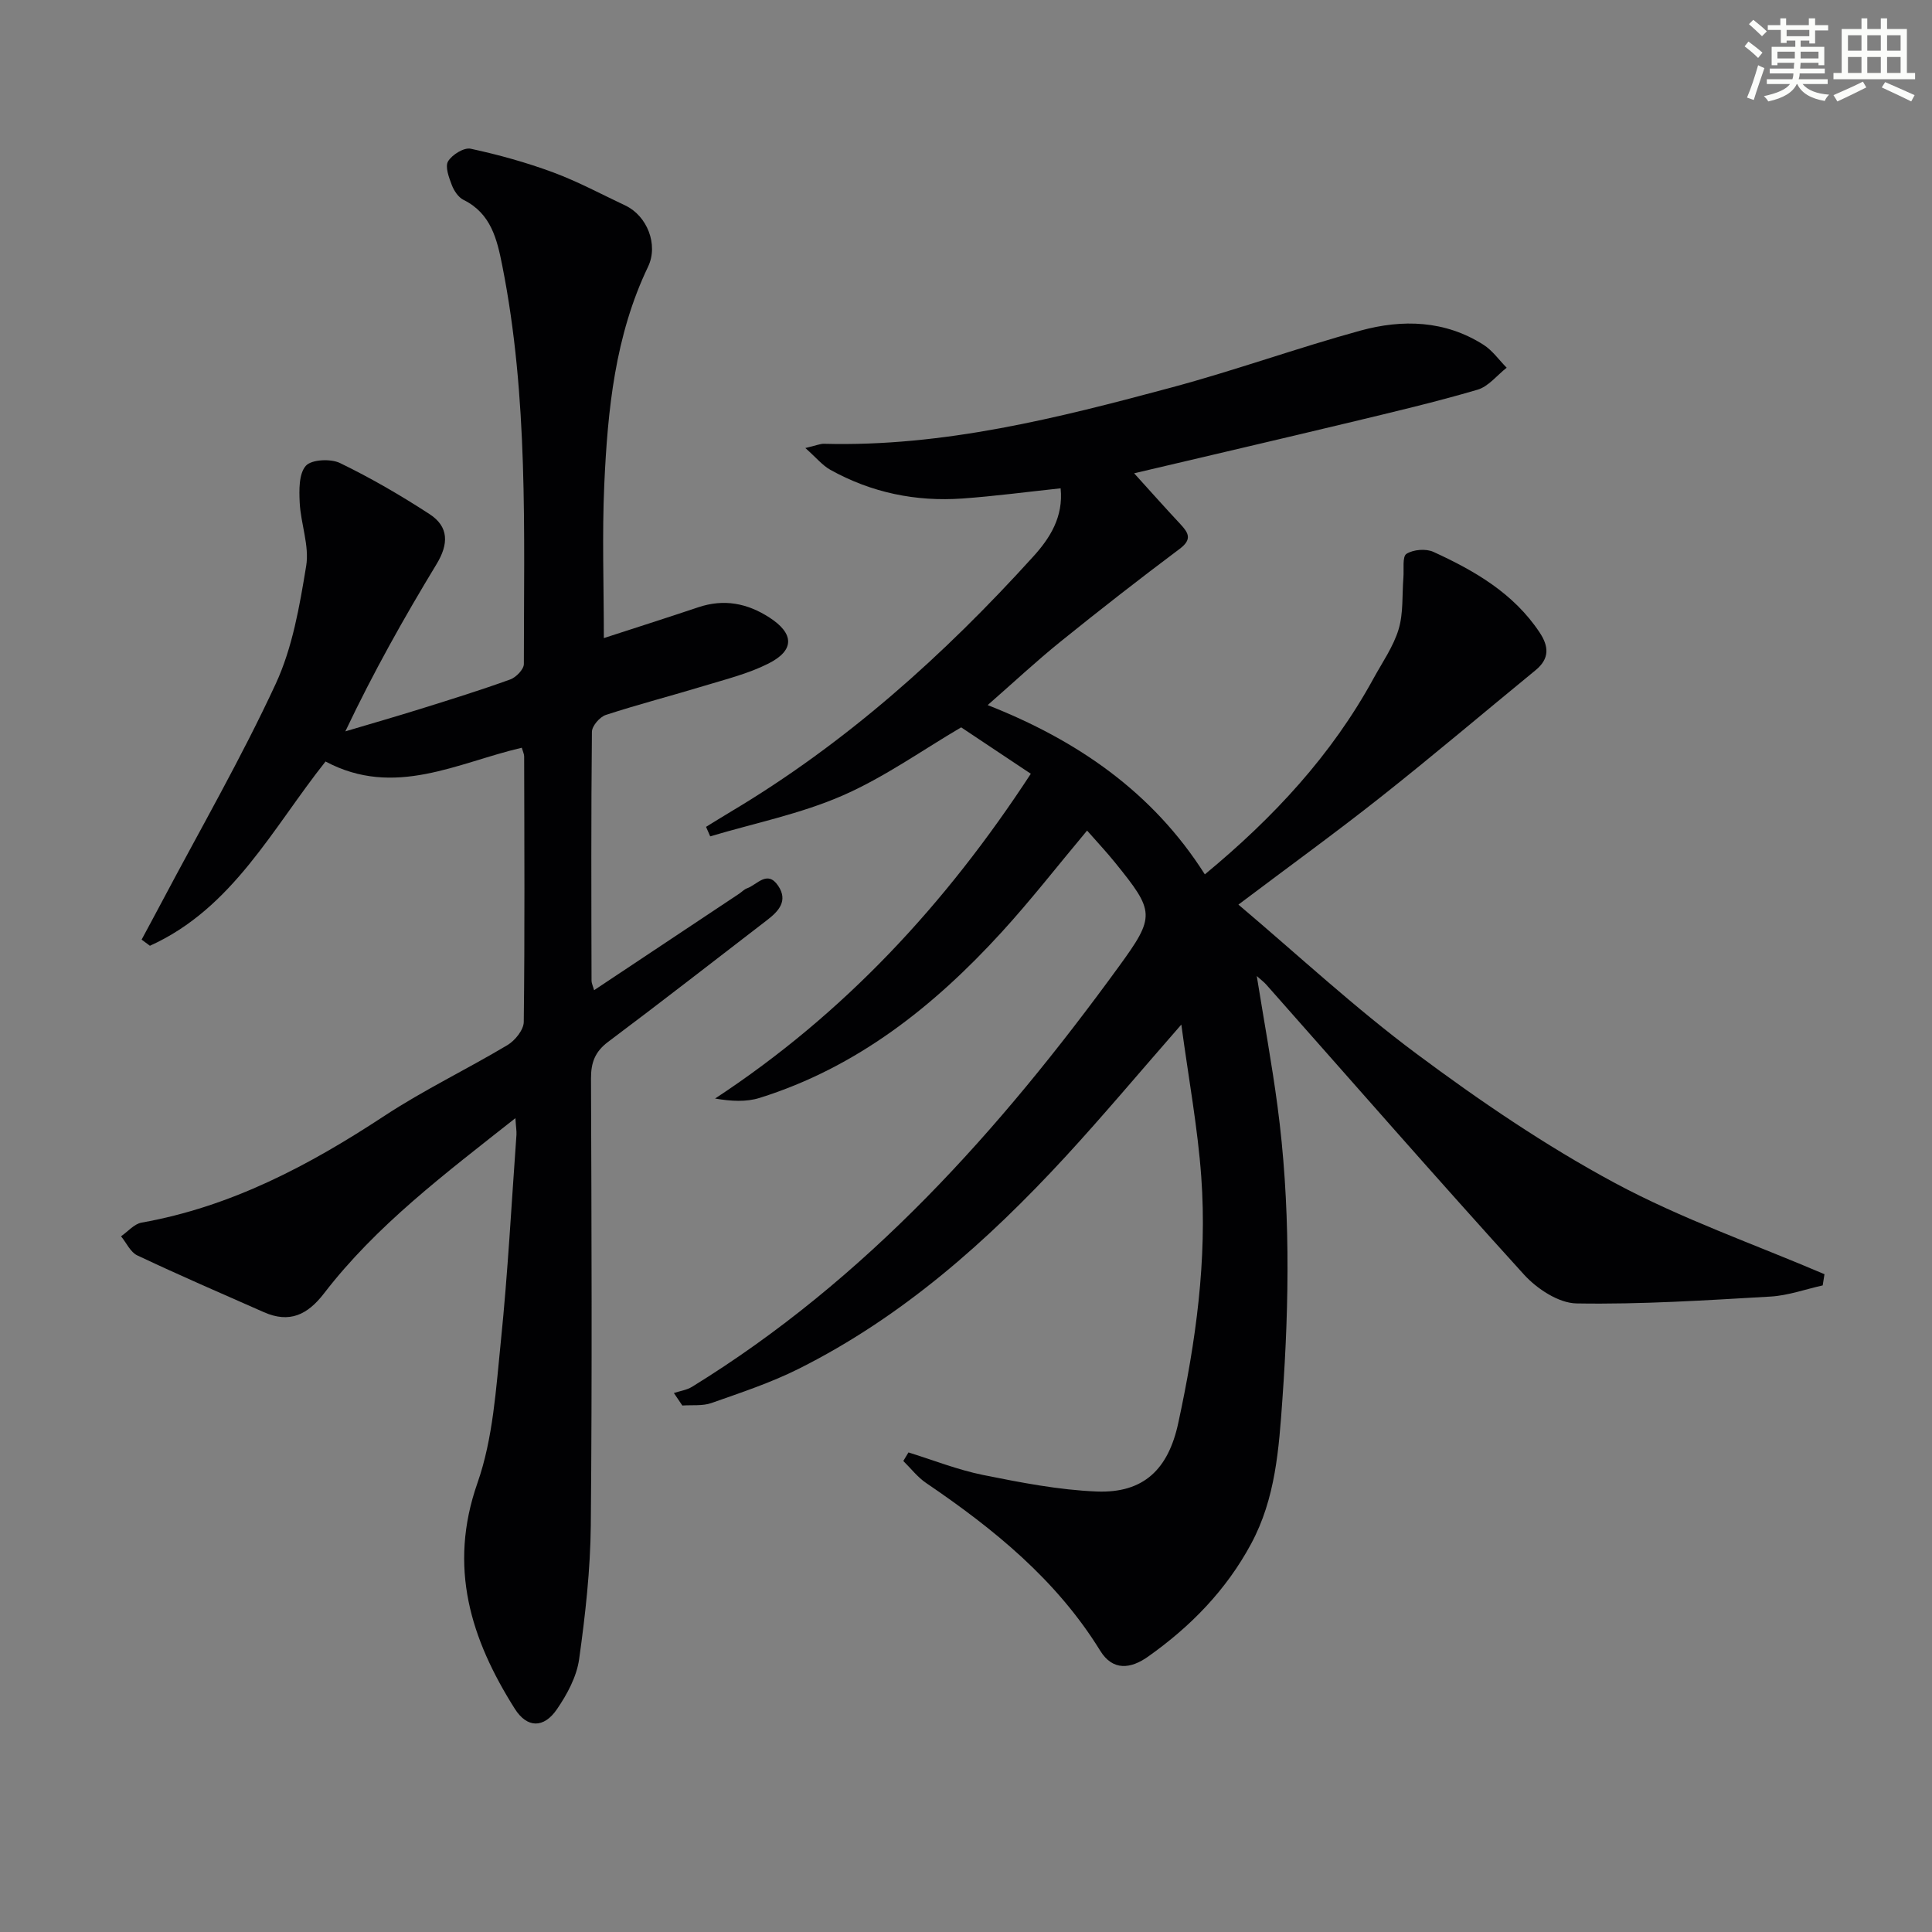 <svg enable-background="new 0 0 400 400" viewBox="0 0 400 400" xmlns="http://www.w3.org/2000/svg"><rect x="0" y="0" width="400" height="400" fill="#808080" stroke="none"/><path d="m188.09 300.71c5.13 1.59 10.18 3.6 15.41 4.66 7.77 1.56 15.66 3.11 23.55 3.43 9.78.39 14.84-4.66 16.89-14.15 3.64-16.82 6.01-33.78 4.77-50.98-.73-10.17-2.61-20.26-4.13-31.54-8.75 10-16.21 18.91-24.07 27.44-16.11 17.46-33.74 33.12-55.18 43.84-5.75 2.88-11.94 4.92-18.03 7.07-1.84.65-4.01.37-6.03.52-.58-.86-1.17-1.73-1.75-2.59 1.26-.42 2.65-.61 3.75-1.28 36.12-22.24 63.73-53.15 88.38-87.02 7.61-10.45 7.43-11.37-.81-21.55-1.76-2.18-3.69-4.23-5.77-6.6-6.08 7.26-11.65 14.43-17.76 21.11-13.98 15.29-29.9 27.94-50.04 34.24-2.78.87-5.88.7-9.22.13 26.77-17.59 47.76-40.28 65.37-67.24-4.94-3.29-9.67-6.45-14.42-9.61-7.98 4.68-15.89 10.34-24.6 14.14-8.7 3.79-18.21 5.7-27.36 8.43-.29-.66-.57-1.31-.86-1.97 1.68-1.03 3.34-2.07 5.03-3.08 23.83-14.17 44.21-32.46 62.73-52.9 3.41-3.76 6.26-8.17 5.65-14.11-6.96.74-13.62 1.63-20.31 2.11-9.67.69-18.88-1.21-27.38-5.95-1.62-.9-2.87-2.47-5.16-4.5 2.33-.55 3.1-.9 3.85-.88 24.74.66 48.43-5.33 72.01-11.67 13.13-3.53 25.96-8.16 39.06-11.76 8.71-2.39 17.52-2.14 25.48 2.93 1.86 1.18 3.21 3.15 4.8 4.75-2 1.57-3.78 3.9-6.05 4.56-8.59 2.52-17.32 4.58-26.03 6.67-14.68 3.52-29.39 6.94-45.05 10.63 3.26 3.59 6.36 7.09 9.56 10.51 1.73 1.85 2.49 3.18-.15 5.15-8.33 6.24-16.55 12.65-24.65 19.19-5.04 4.07-9.78 8.5-15.08 13.14 18.41 7.25 34.11 17.93 44.96 35.05 14.21-11.74 26.25-24.7 34.92-40.56 1.83-3.35 4.12-6.6 5.2-10.19 1.01-3.36.7-7.12.99-10.7.14-1.71-.26-4.34.63-4.91 1.41-.9 4.03-1.12 5.58-.41 8.52 3.9 16.57 8.54 21.97 16.65 1.97 2.96 2.09 5.46-.82 7.85-10.67 8.74-21.19 17.67-32 26.22-9.38 7.42-19.08 14.44-29.52 22.31 12.27 10.37 24.08 21.37 36.95 30.94 13.04 9.71 26.62 18.96 40.91 26.65 13.87 7.47 28.94 12.71 43.48 18.93-.12.77-.25 1.55-.37 2.32-3.6.8-7.17 2.1-10.8 2.31-13.38.77-26.79 1.65-40.17 1.42-3.7-.06-8.2-3.03-10.88-5.98-18.02-19.84-35.65-40.03-53.41-60.09-.42-.47-.94-.85-1.91-1.71 1.51 9.37 3.11 18.07 4.28 26.83 2.7 20.21 2.48 40.48 1.03 60.77-.73 10.29-1.42 20.54-6.47 29.93-5.17 9.61-12.54 17.15-21.35 23.38-3.58 2.54-7.29 3.01-9.9-1.22-9.05-14.68-22.02-25.21-36.03-34.72-1.79-1.21-3.17-3.03-4.74-4.57.34-.58.71-1.17 1.07-1.77z" fill="#010103"/><path d="m106.71 231.5c-14.64 11.56-28.77 22.17-39.63 36.29-3.45 4.48-7.18 6.2-12.43 3.89-8.76-3.86-17.56-7.67-26.22-11.76-1.43-.67-2.26-2.61-3.37-3.96 1.41-.97 2.72-2.56 4.25-2.83 18.56-3.3 34.71-11.86 50.26-22.09 8.18-5.38 17.08-9.64 25.5-14.67 1.57-.94 3.35-3.15 3.37-4.79.22-18.33.12-36.65.08-54.98 0-.46-.24-.93-.49-1.79-13.3 3.09-26.34 10.47-40.63 2.85-10.94 13.75-19.22 30.42-36.36 38.15-.57-.42-1.15-.84-1.72-1.27 1.41-2.64 2.84-5.26 4.24-7.91 7.92-14.97 16.4-29.68 23.51-45.02 3.49-7.52 4.96-16.14 6.32-24.43.69-4.18-1.12-8.72-1.34-13.12-.13-2.59-.19-5.97 1.27-7.62 1.18-1.32 5.14-1.51 7.08-.57 6.39 3.1 12.57 6.69 18.53 10.57 4.03 2.62 3.98 6.2 1.44 10.38-6.71 11.06-13.06 22.35-18.87 34.6 5.24-1.56 10.5-3.07 15.72-4.7 6.17-1.93 12.35-3.85 18.43-6.05 1.2-.43 2.81-2.1 2.81-3.19.01-27.59.95-55.24-4.48-82.53-1.07-5.39-2.31-10.75-8-13.56-1.08-.53-1.99-1.9-2.44-3.09-.6-1.57-1.43-3.79-.77-4.9.82-1.37 3.29-2.9 4.67-2.61 5.79 1.25 11.56 2.85 17.11 4.91 5.12 1.9 9.98 4.52 14.94 6.86 4.46 2.11 6.88 8.07 4.68 12.67-6.84 14.28-8.36 29.63-9.06 45.08-.47 10.44-.09 20.92-.09 31.8 6.2-2.02 12.91-4.15 19.58-6.39 5.29-1.77 10.1-.84 14.7 2.13 5.13 3.32 5.28 6.78-.24 9.55-4.11 2.07-8.7 3.21-13.14 4.56-6.81 2.07-13.72 3.85-20.49 6.06-1.25.41-2.87 2.28-2.88 3.49-.18 17.16-.12 34.32-.08 51.48 0 .6.31 1.21.53 2.02 10.18-6.77 20.11-13.37 30.04-19.98.55-.37 1.04-.91 1.64-1.12 2.09-.74 4.18-3.85 6.43-.52 2.1 3.12.1 5.27-2.3 7.11-10.95 8.42-21.85 16.92-32.9 25.2-2.71 2.03-3.56 4.28-3.55 7.57.11 30.82.24 61.65-.04 92.47-.09 9.28-1.13 18.59-2.42 27.79-.51 3.61-2.47 7.25-4.58 10.33-2.73 4.01-6.19 3.95-8.74-.08-9.11-14.43-13.84-29.3-7.73-46.74 3.24-9.23 3.84-19.5 4.85-29.38 1.45-14.22 2.2-28.5 3.23-42.76.04-.74-.11-1.54-.22-3.4z" fill="#010103"/><g fill="#fbfcfa"><path d="m361.2 9.6.8-1c.9.7 1.9 1.4 2.9 2.3l-.9 1.1c-1-1-2-1.8-2.8-2.4zm.5 10.6c.9-2.1 1.6-4.3 2.3-6.7.4.2.8.4 1.3.6-.7 2.1-1.5 4.3-2.2 6.6zm.4-15.2.9-.9c1 .8 2 1.6 2.8 2.4l-1 1c-.9-.9-1.8-1.7-2.7-2.5zm12.5-1.2h1.2v1.4h2.7v1.1h-2.7v2.7h-1.2v-.6h-1.8v1.3h4.9v3.8h-1.2v-.5h-3.7c0 .4-.1.9-.1 1.2h5.1v1h-5.2c0 .5-.1.9-.2 1.2h6v1h-5.2c1.1 1.3 2.9 2 5.5 2.2-.4.4-.7.8-.9 1.3-2.9-.5-4.8-1.6-5.7-3.5h-.1c-.8 1.7-2.7 2.9-5.9 3.6-.2-.4-.6-.8-.9-1.1 2.8-.6 4.6-1.4 5.4-2.5h-4.8v-1h5.3c.1-.3.2-.7.2-1.2h-4.9v-1h5c0-.4 0-.8.1-1.2h-3.5v.5h-1.2v-3.8h4.9v-1.3h-1.8v.5h-1.2v-2.7h-2.7v-1h2.6v-1.4h1.2v1.4h4.7v-1.4zm-6.6 8.3h3.6c0-.4 0-.9 0-1.4h-3.6zm1.9-4.6h4.7v-1.3h-4.7zm6.6 3.2h-3.7v1.4h3.7z"/><path d="m385.3 3.8h1.3v2.2h2.8v-2.2h1.3v2.2h4.1v9.1h1.7v1.3h-16.9v-1.3h1.7v-9.1h4.1v-2.2zm.4 13.1.7 1.2c-1.8.9-3.8 1.9-6 2.9-.2-.4-.5-.8-.8-1.3 2.3-1 4.3-1.9 6.1-2.8zm-3.1-6.4h2.8v-3.2h-2.8zm0 4.6h2.8v-3.3h-2.8zm4-4.6h2.8v-3.2h-2.8zm0 4.6h2.8v-3.3h-2.8zm3.7 1.9c2.1.9 4.1 1.8 6.1 2.7l-.7 1.3c-2.2-1.1-4.2-2-6.1-2.9zm3.2-9.7h-2.8v3.2h2.8zm-2.8 7.8h2.8v-3.3h-2.8z"/></g></svg>